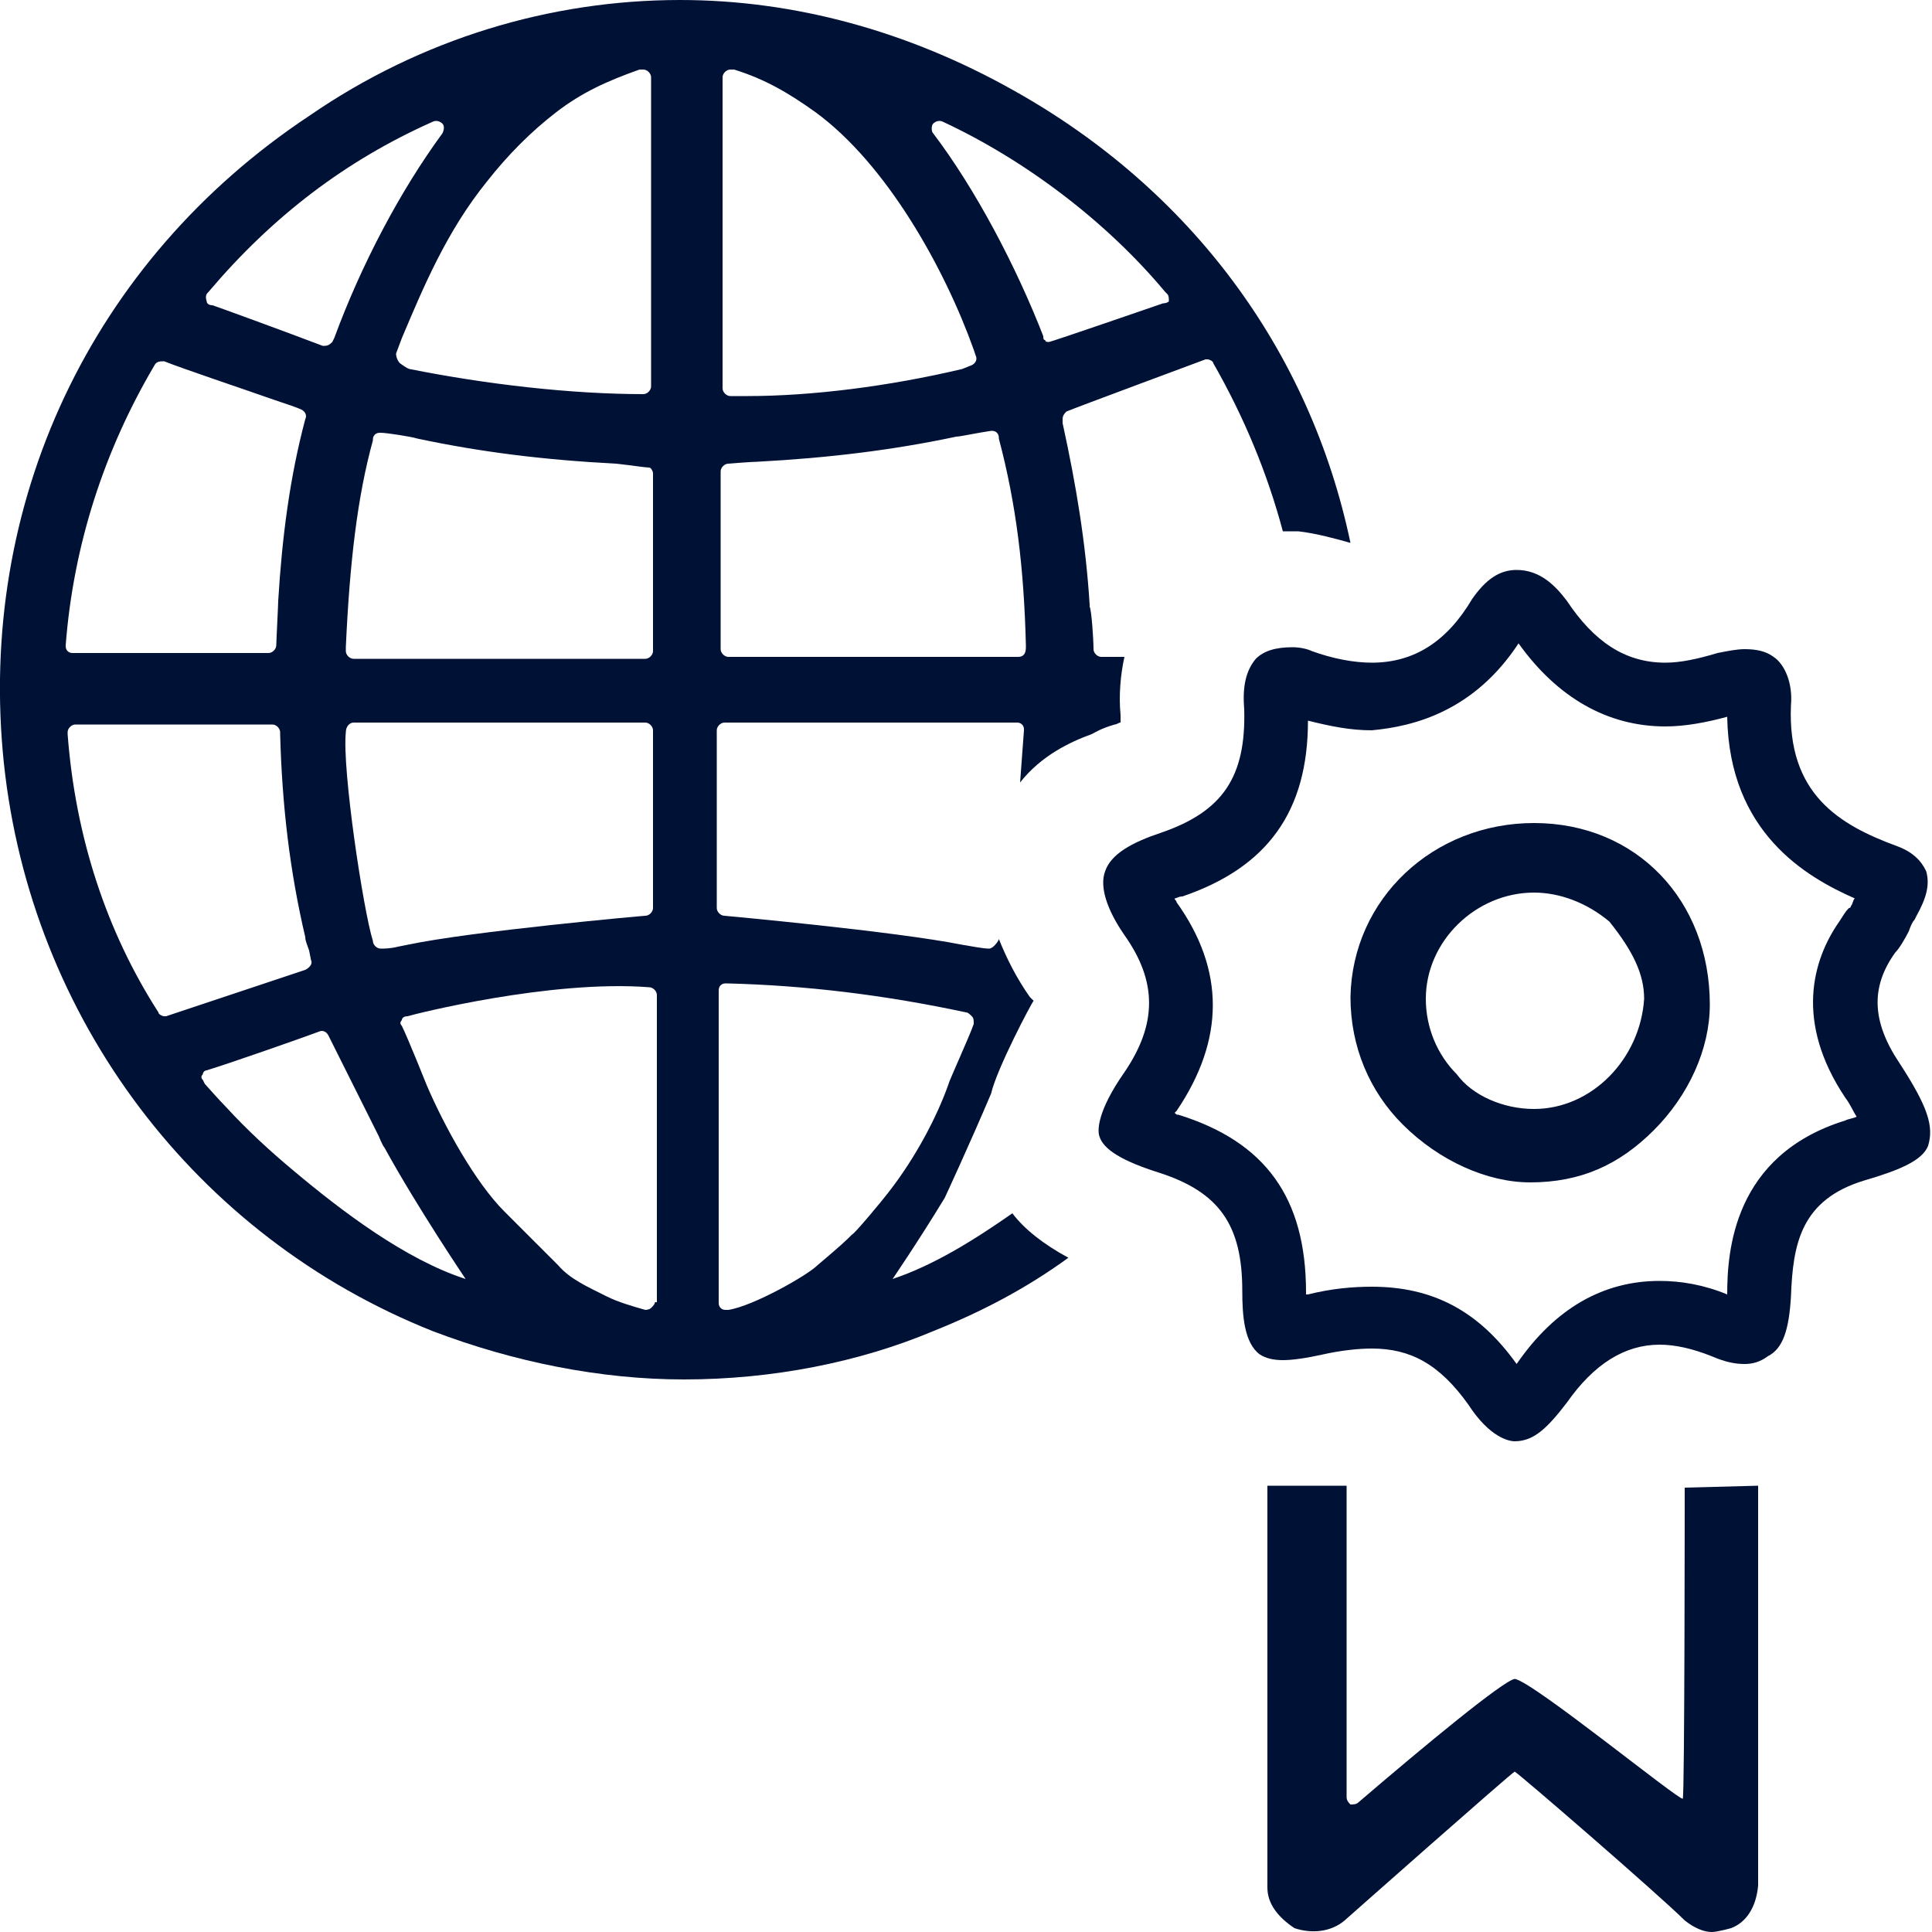 <?xml version="1.0" encoding="utf-8"?>
<!-- Generator: Adobe Illustrator 25.2.0, SVG Export Plug-In . SVG Version: 6.00 Build 0)  -->
<svg version="1.1" id="Calque_1" xmlns="http://www.w3.org/2000/svg" xmlns:xlink="http://www.w3.org/1999/xlink" x="0px" y="0px"
	 viewBox="0 0 100 100" style="enable-background:new 0 0 100 100;" xml:space="preserve">
<style type="text/css">
	.st0{fill:#001136;}
</style>
<g>
	<path class="st0" d="M78.6,33.3c2,2.8,4.6,4.3,7.6,4.3c1,0,2.1-0.2,3.2-0.5c0.1,6,4.1,8.3,6.6,9.4c-0.1,0.1-0.1,0.3-0.2,0.4
		c0,0,0,0.1-0.1,0.1c-0.2,0.2-0.3,0.4-0.5,0.7c-1.4,2-2.3,5.2,0.3,9.1c0.3,0.4,0.4,0.7,0.6,1c-0.2,0.1-0.4,0.1-0.6,0.2
		c-5.8,1.8-6.1,6.8-6.1,9c0,0,0,0,0,0c-1.2-0.5-2.4-0.7-3.5-0.7c-2.9,0-5.4,1.4-7.4,4.3c-2-2.8-4.4-4-7.5-4c-1,0-2.1,0.1-3.3,0.4
		c0,0-0.1,0-0.1,0c0,0,0-0.1,0-0.1c0-4.9-2.1-7.8-6.6-9.2c-0.1,0-0.1,0-0.2-0.1c0,0,0.1-0.1,0.1-0.1c2.5-3.7,2.5-7.3,0-10.8
		c0-0.1-0.1-0.1-0.1-0.2c0.1,0,0.2-0.1,0.4-0.1c4.4-1.5,6.5-4.4,6.5-9.1c1.2,0.3,2.2,0.5,3.3,0.5C73.2,37.6,76.3,36.8,78.6,33.3
		 M78.5,29.5c-0.9,0-1.6,0.5-2.3,1.5c-1.3,2.2-3,3.3-5.2,3.3c-0.9,0-2-0.2-3.1-0.6c-0.2-0.1-0.6-0.2-1-0.2c-0.9,0-1.5,0.2-1.9,0.6
		c-0.5,0.6-0.7,1.4-0.6,2.6c0.1,3.5-1.1,5.3-4.3,6.4c-1.5,0.5-2.6,1.1-2.9,2c-0.3,0.8,0.1,2,1,3.3c1.7,2.4,1.7,4.6,0,7.1
		c-1.4,2-1.4,3-1.3,3.3c0.2,0.7,1.2,1.3,3.1,1.9c3.1,1,4.3,2.7,4.3,6.1c0,1.3,0.1,2.7,0.9,3.3c0.3,0.2,0.7,0.3,1.2,0.3
		c0.5,0,1.2-0.1,2.1-0.3c0.9-0.2,1.8-0.3,2.5-0.3c2,0,3.5,0.8,5,2.9c1.1,1.7,2.1,1.9,2.4,1.9c1,0,1.7-0.7,2.7-2c1.4-2,3-3,4.8-3
		c0.8,0,1.7,0.2,2.7,0.6c0.7,0.3,1.2,0.4,1.7,0.4c0.4,0,0.8-0.1,1.2-0.4c0.8-0.4,1.1-1.4,1.2-3.1c0.1-2.7,0.5-5,3.8-6
		c1.7-0.5,3-1,3.3-1.8c0.3-1,0-2-1.5-4.3c-1.4-2.1-1.5-3.9-0.2-5.7c0,0,0-0.1,0-0.1c0,0,0,0,0,0.1c0.2-0.2,0.5-0.7,0.7-1.1
		c0.1-0.3,0.2-0.5,0.3-0.6l0.1-0.2c0.5-0.9,0.7-1.6,0.5-2.3c-0.1-0.2-0.4-0.9-1.5-1.3c-3-1.1-5.7-2.7-5.5-7.3
		c0.1-1.1-0.3-2.1-0.9-2.5c-0.4-0.3-0.9-0.4-1.5-0.4c-0.4,0-0.9,0.1-1.4,0.2c-1,0.3-1.9,0.5-2.7,0.5c-2.1,0-3.7-1.1-5.1-3.2
		C80.5,30.3,79.7,29.5,78.5,29.5L78.5,29.5z M98.1,49.3C98.1,49.3,98.1,49.3,98.1,49.3C98.1,49.3,98.1,49.3,98.1,49.3L98.1,49.3z"/>
	<path class="st0" d="M79.4,42.6c-5.2,0-9.4,3.9-9.5,9c0,2.6,1,4.9,2.7,6.6c1.9,1.9,4.4,3,6.6,3c2.6,0,4.6-0.9,6.4-2.7
		c1.8-1.8,2.9-4.2,2.9-6.5C88.5,46.6,84.7,42.6,79.4,42.6z M79.4,57.4c-1.6,0-3.2-0.7-4-1.8c-1-1-1.6-2.4-1.6-3.9
		c0-3,2.6-5.5,5.6-5.5c1.3,0,2.7,0.5,3.9,1.5c1.2,1.5,1.8,2.7,1.8,4C84.9,54.8,82.4,57.4,79.4,57.4z"/>
</g>
<path class="st0" d="M91,76.9L87.2,77c0,0,0,16-0.1,16.1c-0.2,0.1-7.8-6.1-8.7-6.2c-0.6,0.1-4.6,3.4-8.1,6.4
	c-0.1,0.1-0.3,0.1-0.4,0.1c-0.1-0.1-0.2-0.2-0.2-0.4V76.9h-4.1v20.8c0,0.8,0.5,1.5,1.4,2.1c0.9,0.3,1.9,0.2,2.6-0.4
	c0,0,8.7-7.7,8.8-7.7c0.1,0,7.5,6.4,8.8,7.7c0.5,0.4,1,0.6,1.4,0.6c0.3,0,1-0.2,1-0.2c0.8-0.3,1.3-1.1,1.4-2.2L91,76.9z"/>
<path class="st0" d="M52.5,4.7C47,1.6,41.1,0,35.2,0C28.5,0,21.8,2,16,6C4.7,13.5-1.2,26.1,0.2,39.5C1.6,52.7,10.1,64,22.4,68.9
	c4.2,1.6,8.7,2.5,13,2.5c4.6,0,9.1-0.9,12.9-2.5c2.5-1,4.8-2.2,7-3.8c-1.3-0.7-2.3-1.5-2.9-2.3c-2,1.4-4.1,2.7-6.2,3.4
	c0,0,1.3-1.9,2.7-4.2c0,0,1.3-2.8,2.4-5.4c0.3-1.3,2.1-4.7,2.2-4.8c0,0-0.1-0.1-0.2-0.2c-0.7-1-1.2-2-1.6-3c0,0.1-0.3,0.5-0.5,0.5
	c-0.3,0-0.8-0.1-1.4-0.2c-3.5-0.7-12.3-1.5-12.3-1.5c-0.2,0-0.4-0.2-0.4-0.4v-9.2c0-0.2,0.2-0.4,0.4-0.4h15.1c0.1,0,0.2,0,0.3,0.1
	s0.1,0.2,0.1,0.3c0,0-0.1,1.3-0.2,2.7c1.1-1.4,2.6-2.1,3.7-2.5c0.2-0.1,0.5-0.3,1.2-0.5c0.1,0,0.2-0.1,0.3-0.1l0,0V37
	c-0.1-1,0-2.1,0.2-3H57c-0.2,0-0.4-0.2-0.4-0.4c0-0.5-0.1-2-0.2-2.2v-0.1c-0.2-3.2-0.7-6.2-1.4-9.4v-0.2c0-0.2,0.1-0.3,0.2-0.4
	c0.2-0.1,7.2-2.7,7.2-2.7h0.1c0.1,0,0.3,0.1,0.3,0.2c1.6,2.8,2.8,5.7,3.6,8.7h0.8c0.9,0.1,2,0.4,2.7,0.6
	C67.8,18.1,61.6,9.8,52.5,4.7z M33.8,24.5v9.2c0,0.2-0.2,0.4-0.4,0.4H18.3c-0.2,0-0.4-0.2-0.4-0.4v-0.2c0.2-4.4,0.6-7.8,1.4-10.7
	l0,0c0-0.1,0-0.2,0.1-0.3c0.1-0.1,0.2-0.1,0.3-0.1c0.3,0,1.6,0.2,1.9,0.3c3.3,0.7,6.5,1.1,10.3,1.3c0.9,0.1,1.5,0.2,1.7,0.2
	C33.7,24.2,33.8,24.4,33.8,24.5z M17.9,37.9L17.9,37.9c0-0.3,0.2-0.5,0.4-0.5h15.1c0.2,0,0.4,0.2,0.4,0.4V47c0,0.2-0.2,0.4-0.4,0.4
	c-0.1,0-9,0.8-12.3,1.5L20.6,49c-0.4,0.1-0.7,0.1-0.9,0.1c-0.2,0-0.4-0.2-0.4-0.4l0,0C18.8,47.1,17.7,39.8,17.9,37.9z M28.8,5.8
	L28.8,5.8c1.3-1,2.6-1.6,4.3-2.2h0.1h0.1c0.2,0,0.4,0.2,0.4,0.4v16c0,0.2-0.2,0.4-0.4,0.4c-3.7,0-8.1-0.5-12.1-1.3
	c0,0-0.1,0-0.5-0.3c-0.1-0.1-0.2-0.3-0.2-0.5l0.3-0.8c1.1-2.6,2.3-5.5,4.4-8.1C26.3,8,27.5,6.8,28.8,5.8z M10.8,15.1L10.8,15.1
	c3.3-3.9,7.1-6.8,11.6-8.8c0.2-0.1,0.4,0,0.5,0.1s0.1,0.3,0,0.5c-2.2,3-4.2,6.8-5.6,10.6l-0.1,0.2c-0.1,0.1-0.2,0.2-0.4,0.2h-0.1
	c-2.1-0.8-5.4-2-5.7-2.1c-0.2,0-0.3-0.1-0.3-0.2C10.6,15.3,10.7,15.2,10.8,15.1z M8,18.9c0.1-0.2,0.3-0.2,0.5-0.2c1,0.4,4,1.4,5.7,2
	c0.6,0.2,1.2,0.4,1.4,0.5s0.3,0.3,0.2,0.5c-0.8,3-1.2,6.1-1.4,9.4c0,0.2-0.1,2.1-0.1,2.3s-0.2,0.4-0.4,0.4H3.8c-0.1,0-0.2,0-0.3-0.1
	s-0.1-0.2-0.1-0.3C3.8,28.2,5.4,23.3,8,18.9z M8.6,52.6H8.5c-0.1,0-0.3-0.1-0.3-0.2C5.5,48.2,3.9,43.3,3.5,38v-0.1
	c0-0.2,0.2-0.4,0.4-0.4h10.2c0.2,0,0.4,0.2,0.4,0.4V38c0.1,3.7,0.5,7.1,1.3,10.5c0,0.2,0.1,0.4,0.2,0.7l0.1,0.5
	c0.1,0.2-0.1,0.4-0.3,0.5L8.6,52.6z M15.2,60.6c-1.2-1-2.4-2.1-3.5-3.3c-0.3-0.3-1.1-1.2-1.1-1.2l-0.1-0.2c-0.1-0.1-0.1-0.2,0-0.3
	c0-0.1,0.1-0.2,0.2-0.2c1.3-0.4,5-1.7,5.8-2c0.2-0.1,0.4,0,0.5,0.2c0,0,1.3,2.6,2.6,5.2l0,0c0,0,0.2,0.5,0.3,0.6
	c1.7,3.1,4.2,6.8,4.2,6.8C21,65.2,17.7,62.7,15.2,60.6z M33.9,67.4c0,0.1-0.1,0.2-0.2,0.3c-0.1,0.1-0.3,0.1-0.3,0.1
	c-0.7-0.2-1.4-0.4-2-0.7c-1-0.5-1.9-0.9-2.5-1.6c-0.5-0.5-2.6-2.6-2.8-2.8c-1.5-1.5-3.1-4.4-4-6.5c0,0-1-2.5-1.3-3.1
	c-0.1-0.1-0.1-0.2,0-0.3c0-0.1,0.1-0.2,0.3-0.2c0.3-0.1,7.4-1.9,12.5-1.5c0.2,0,0.4,0.2,0.4,0.4v15.9H33.9z M37.3,51
	c0.1-0.1,0.2-0.1,0.3-0.1c4.1,0.1,8.2,0.6,12.4,1.5l0,0c0.1,0,0.2,0.1,0.3,0.2c0.1,0.1,0.1,0.2,0.1,0.4c-0.2,0.6-1.3,3-1.3,3.1
	c-0.6,1.7-1.7,3.8-3.1,5.6c-0.3,0.4-1.8,2.2-1.9,2.2c-0.3,0.3-0.5,0.5-1.8,1.6c-0.5,0.5-3.3,2.1-4.6,2.3c0,0,0,0-0.1,0
	s-0.2,0-0.3-0.1s-0.1-0.2-0.1-0.3V51.3C37.2,51.2,37.2,51.1,37.3,51z M37.4,4c0-0.2,0.2-0.4,0.4-0.4h0.1H38c1.6,0.5,2.8,1.2,4.2,2.2
	c3.7,2.7,6.7,8.1,8.2,12.3l0.1,0.3c0.1,0.2,0,0.4-0.2,0.5l-0.5,0.2C46,20,42,20.5,38.7,20.5c-0.3,0-0.6,0-0.9,0
	c-0.2,0-0.4-0.2-0.4-0.4C37.4,20.1,37.4,4,37.4,4z M52.7,34h-15c-0.2,0-0.4-0.2-0.4-0.4v-9.2c0-0.2,0.2-0.4,0.4-0.4
	c0,0,1.2-0.1,1.5-0.1c3.7-0.2,7-0.6,10.3-1.3c0.2,0,1.1-0.2,1.8-0.3c0.1,0,0.2,0,0.3,0.1s0.1,0.2,0.1,0.3l0,0
	c0.9,3.4,1.3,6.7,1.4,10.7v0.1C53.1,33.8,53,34,52.7,34z M60.2,15.7c0,0-5.8,2-5.9,2c-0.1,0-0.2,0-0.2-0.1c-0.1,0-0.1-0.1-0.1-0.2
	l0,0c-1.4-3.6-3.5-7.6-5.7-10.5c-0.1-0.1-0.1-0.4,0-0.5s0.3-0.2,0.5-0.1c4.3,2,8.5,5.2,11.5,8.8l0.1,0.1c0.1,0.1,0.1,0.2,0.1,0.4
	C60.5,15.6,60.4,15.7,60.2,15.7z"/>
</svg>
